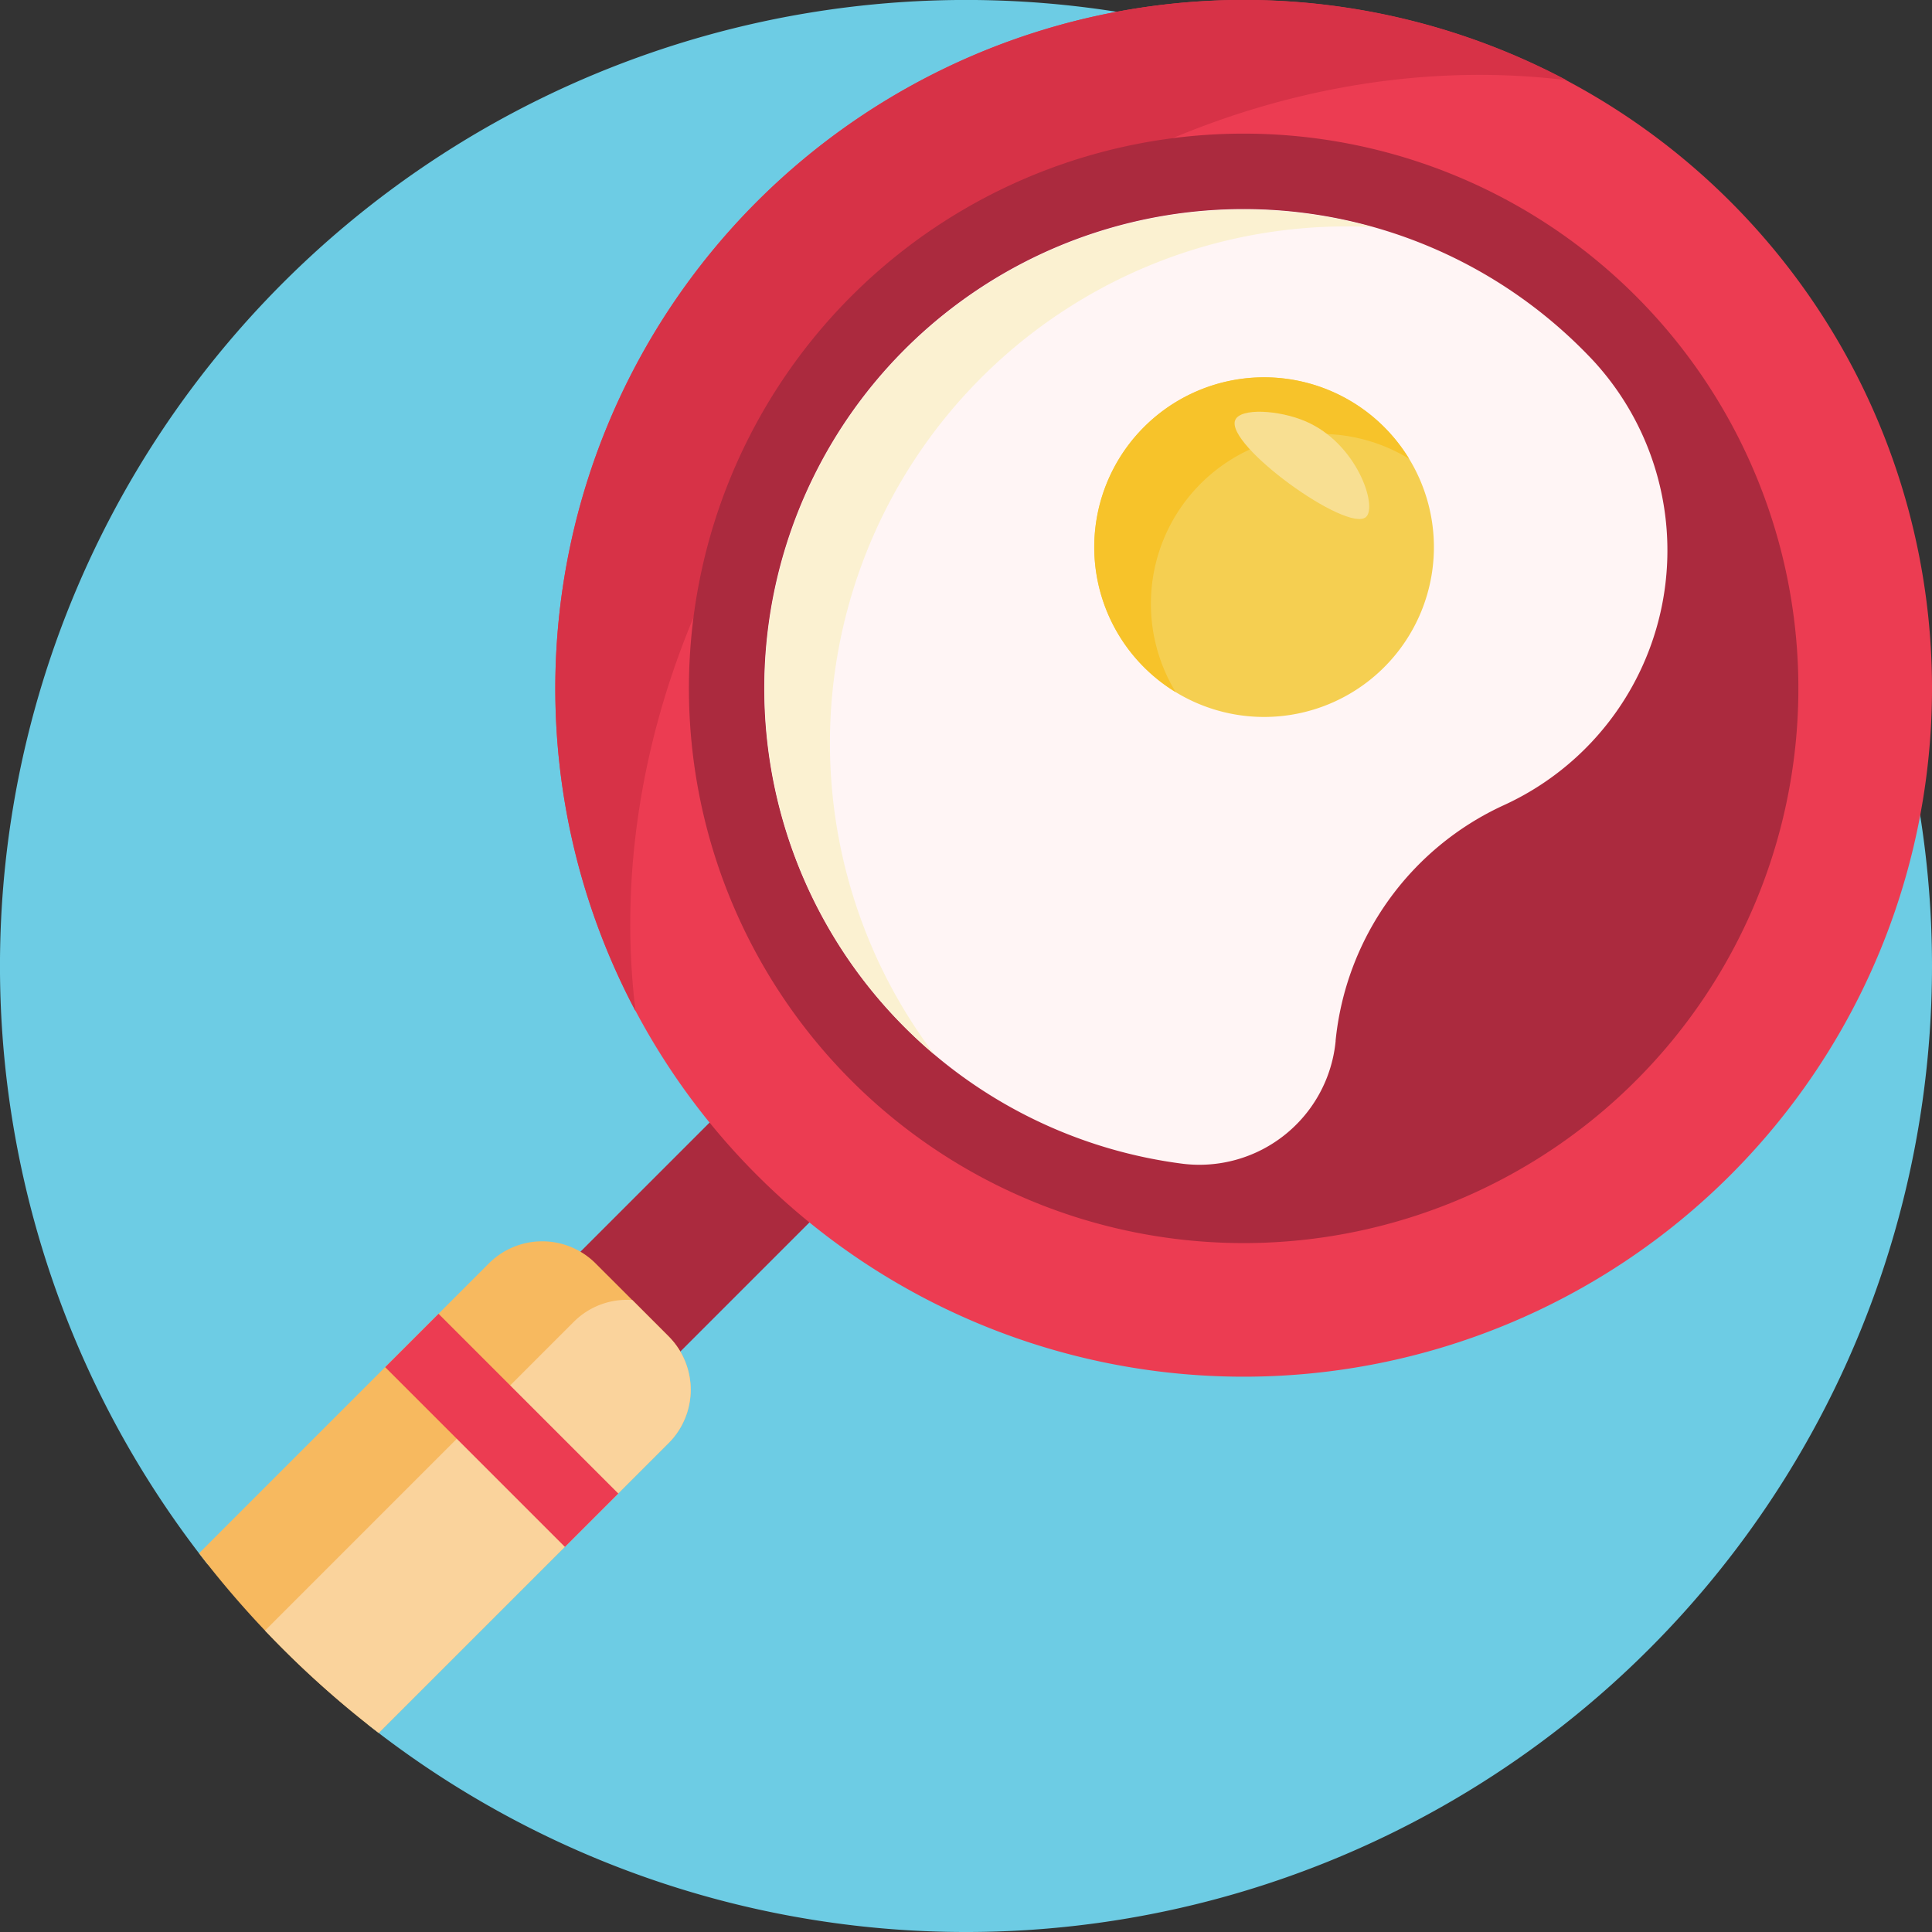 <svg id="omelette" xmlns="http://www.w3.org/2000/svg" width="87.509" height="87.509" viewBox="0 0 87.509 87.509">
  <rect x="0" y="0" width="87.509" height="87.509" fill="#333333" stroke="none"/>
  <path id="Path_1400" data-name="Path 1400" d="M87.509,43.754A43.755,43.755,0,0,1,16.668,78.118,44.039,44.039,0,0,0,9.391,70.84,43.755,43.755,0,1,1,87.509,43.754Zm0,0" transform="translate(0 0)" fill="#6dcce4"/>
  <path id="Path_1401" data-name="Path 1401" d="M92.656,303.21l-4.523-4.523,20.351-20.351,4.523,4.523Zm0,0" transform="translate(-73.07 -230.764)" fill="#ab2a3e"/>
  <path id="Path_1402" data-name="Path 1402" d="M74.015,333.263a3.418,3.418,0,0,1,0,4.834L60.886,351.226a43.989,43.989,0,0,1-8.14-8.14l13.128-13.129a3.419,3.419,0,0,1,4.834,0Zm0,0" transform="translate(-43.731 -272.732)" fill="#f7b95f"/>
  <path id="Path_1403" data-name="Path 1403" d="M88.514,346.14a3.418,3.418,0,0,1,0,4.834L75.386,364.1a44.06,44.06,0,0,1-5.151-4.635l13.983-13.982a3.4,3.4,0,0,1,2.652-.99Zm0,0" transform="translate(-58.231 -285.609)" fill="#fad39c"/>
  <path id="Path_1404" data-name="Path 1404" d="M163.008,53.226a31.178,31.178,0,1,1,0-44.093A31.177,31.177,0,0,1,163.008,53.226Zm-60.93,8.7,8.141,8.141,2.417-2.417-8.14-8.141Zm0,0" transform="translate(-84.631 -0.001)" fill="#ec3c52"/>
  <path id="Path_1405" data-name="Path 1405" d="M156.3,9.136a31.192,31.192,0,0,1,36.671-5.5c-10.431-1.285-22.017,2.6-30.792,11.377S149.514,35.377,150.8,45.807a31.191,31.191,0,0,1,5.5-36.671Zm0,0" transform="translate(-122.012 -0.004)" fill="#d73247"/>
  <path id="Path_1406" data-name="Path 1406" d="M225.465,42.774a25.126,25.126,0,1,1-35.533,0A25.125,25.125,0,0,1,225.465,42.774Zm0,0" transform="translate(-151.368 -29.362)" fill="#ab2a3e"/>
  <path id="Path_1407" data-name="Path 1407" d="M228.449,93.193a6.2,6.2,0,0,1-6.9,5.572,21.708,21.708,0,1,1,18.176-36.787q.206.209.407.423a12.687,12.687,0,0,1-4.106,20.138,13.173,13.173,0,0,0-7.58,10.654Zm0,0" transform="translate(-167.951 -46.05)" fill="#fff5f5"/>
  <path id="Path_1408" data-name="Path 1408" d="M210.284,93.826q-.7-.588-1.352-1.244A21.7,21.7,0,0,1,230.1,56.339a23.4,23.4,0,0,0-19.82,37.488Zm0,0" transform="translate(-167.951 -46.055)" fill="#fbf1d1"/>
  <path id="Path_1409" data-name="Path 1409" d="M305.382,107.691A7.691,7.691,0,1,1,297.691,100,7.691,7.691,0,0,1,305.382,107.691Zm0,0" transform="translate(-240.434 -82.908)" fill="#f5cf51"/>
  <path id="Path_1410" data-name="Path 1410" d="M293.687,114.259a7.692,7.692,0,1,1,10.571-10.571,7.692,7.692,0,0,0-10.571,10.571Zm0,0" transform="translate(-240.434 -82.909)" fill="#f7c32a"/>
  <path id="Path_1411" data-name="Path 1411" d="M327.2,109.493c.232-.565,1.992-.458,3.191.057,2.327,1,3.265,3.85,2.735,4.33C332.295,114.631,326.734,110.624,327.2,109.493Zm0,0" transform="translate(-271.252 -90.465)" fill="#f8df92"/>
</svg>
